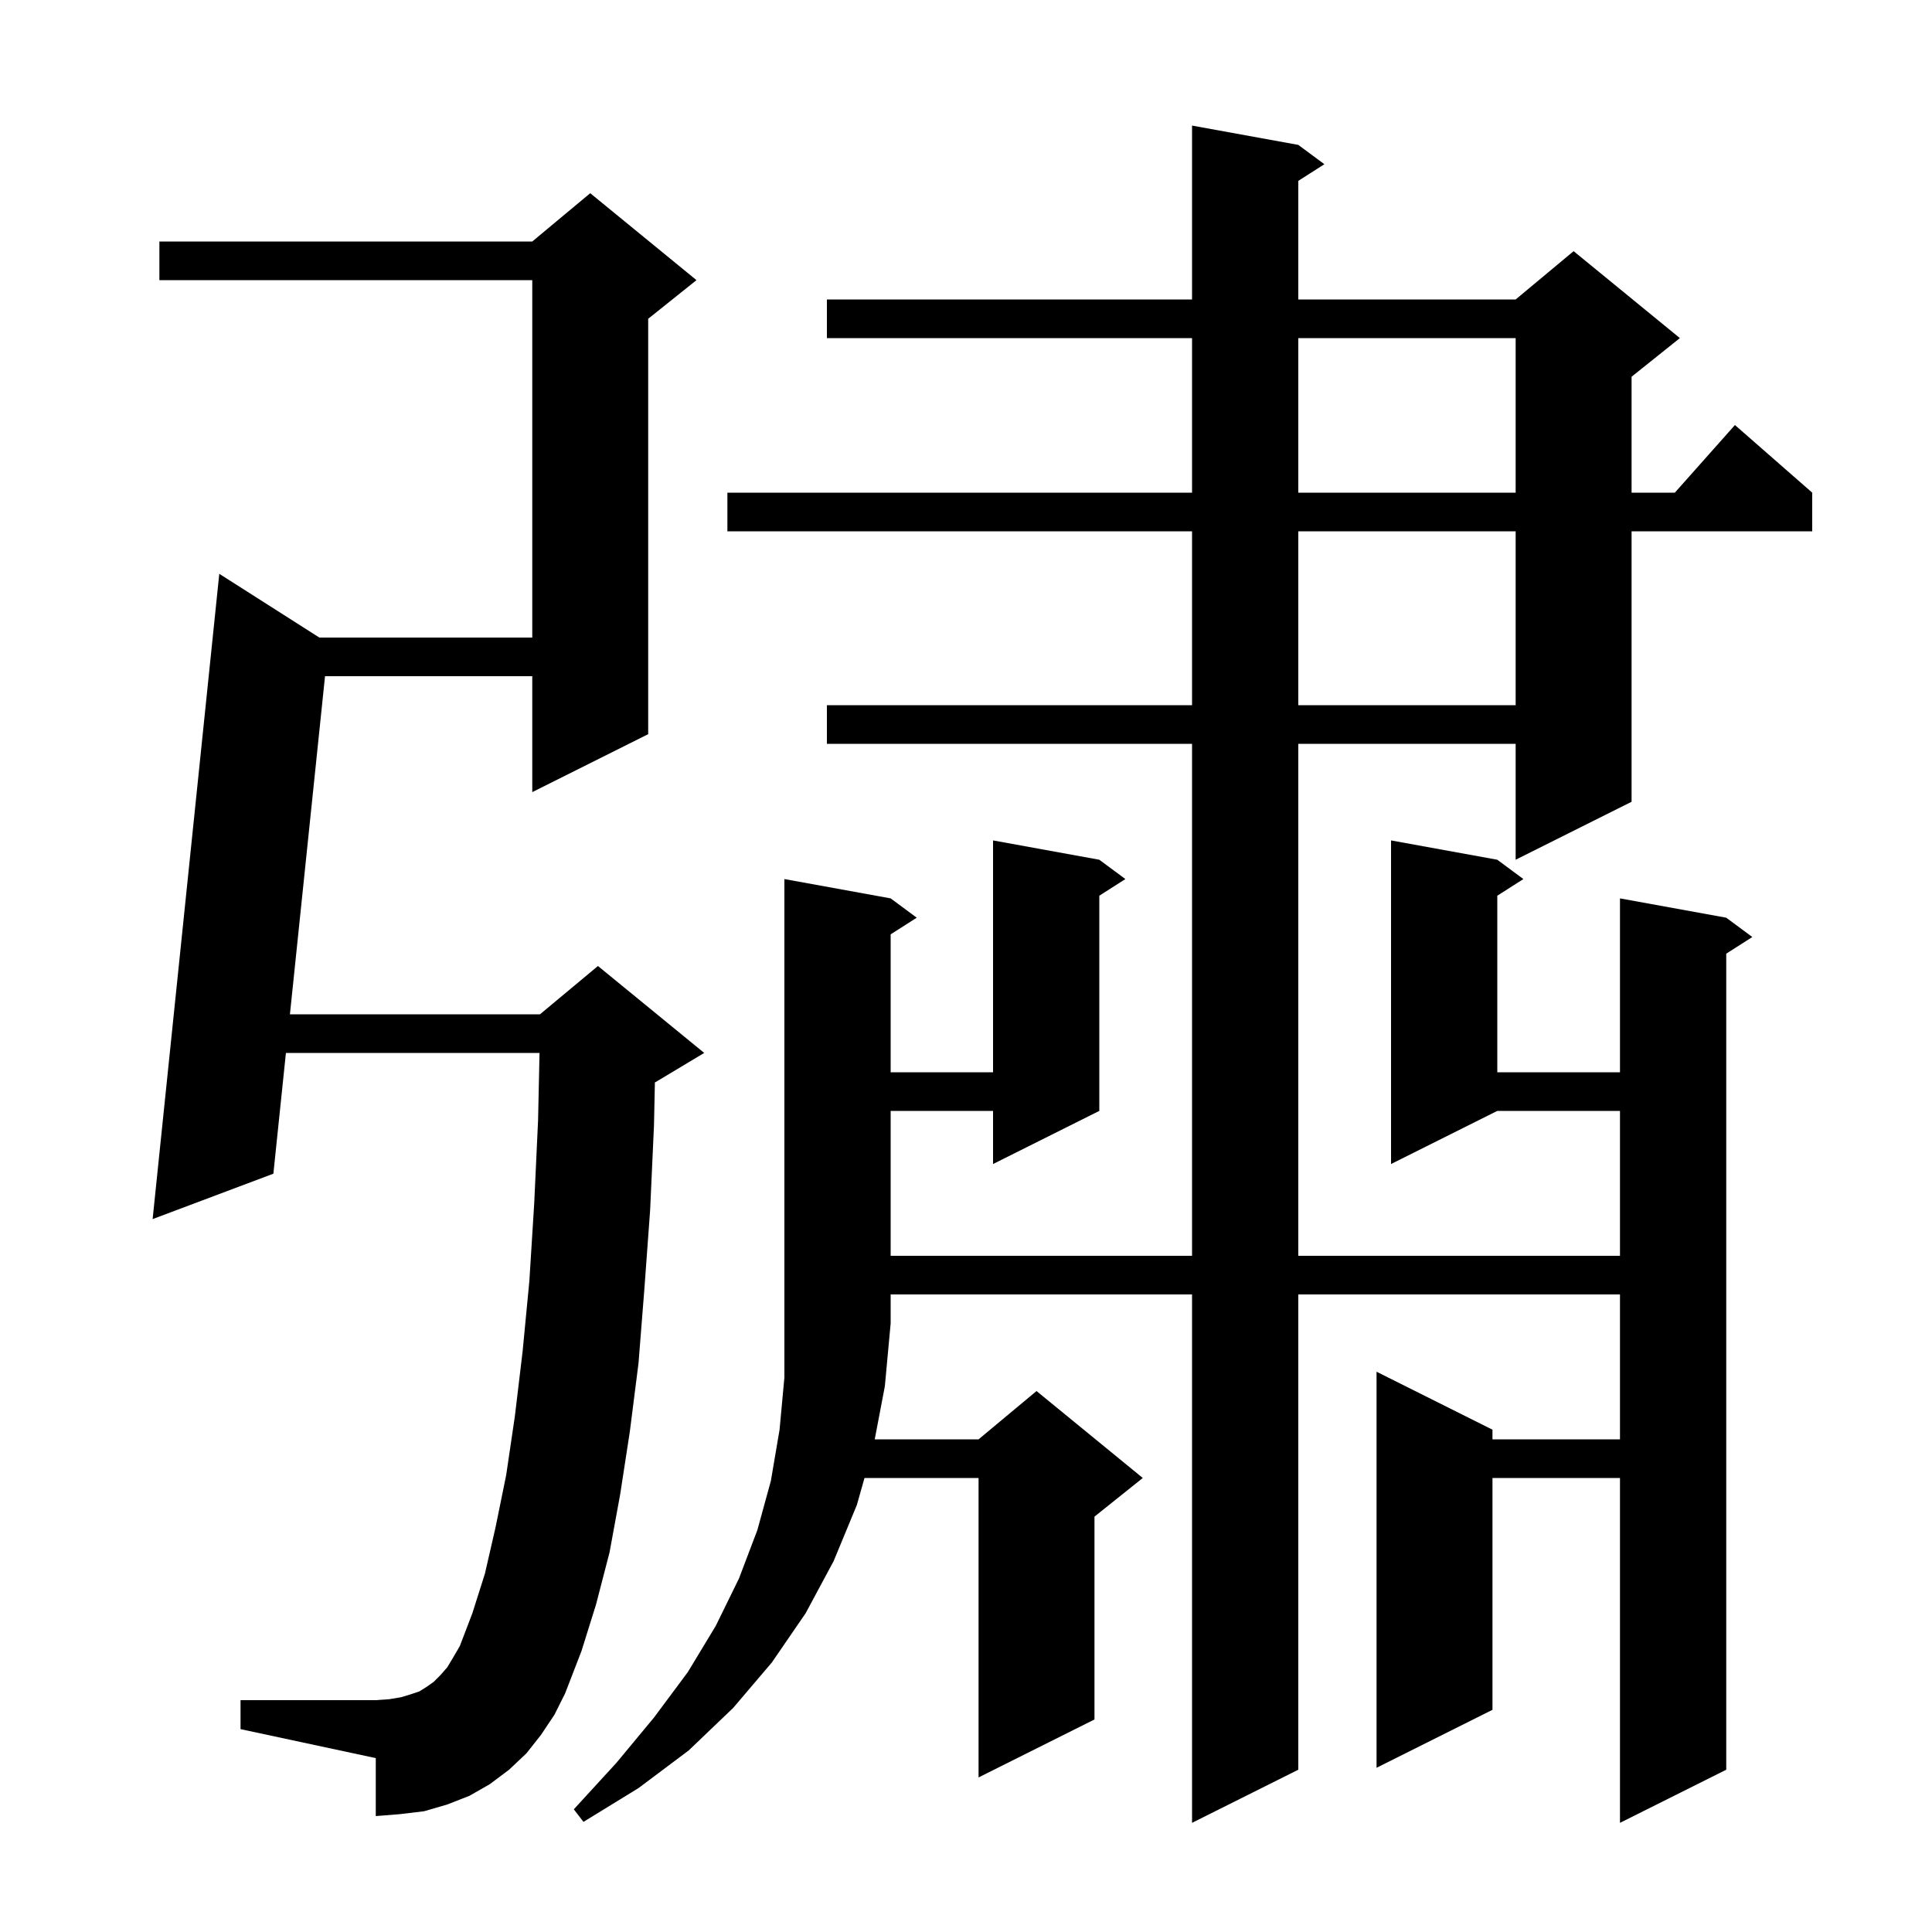 <svg xmlns="http://www.w3.org/2000/svg" xmlns:xlink="http://www.w3.org/1999/xlink" version="1.1" baseProfile="full" viewBox="0 0 200 200" width="200" height="200">
<g fill="black">
<path d="M 92.2 93.0 L 94.9 95.0 L 92.2 96.723 L 92.2 111.0 L 102.8 111.0 L 102.8 87.0 L 113.8 89.0 L 116.5 91.0 L 113.8 92.723 L 113.8 115.0 L 102.8 120.5 L 102.8 115.0 L 92.2 115.0 L 92.2 130.0 L 123.4 130.0 L 123.4 77.0 L 85.6 77.0 L 85.6 73.0 L 123.4 73.0 L 123.4 55.0 L 75.3 55.0 L 75.3 51.0 L 123.4 51.0 L 123.4 35.0 L 85.6 35.0 L 85.6 31.0 L 123.4 31.0 L 123.4 13.0 L 134.4 15.0 L 137.1 17.0 L 134.4 18.723 L 134.4 31.0 L 156.9 31.0 L 162.9 26.0 L 173.9 35.0 L 168.9 39.0 L 168.9 51.0 L 173.378 51.0 L 179.6 44.0 L 187.6 51.0 L 187.6 55.0 L 168.9 55.0 L 168.9 83.0 L 156.9 89.0 L 156.9 77.0 L 134.4 77.0 L 134.4 130.0 L 167.7 130.0 L 167.7 115.0 L 155.0 115.0 L 144.0 120.5 L 144.0 87.0 L 155.0 89.0 L 157.7 91.0 L 155.0 92.723 L 155.0 111.0 L 167.7 111.0 L 167.7 93.0 L 178.7 95.0 L 181.4 97.0 L 178.7 98.723 L 178.7 183.2 L 167.7 188.7 L 167.7 153.0 L 154.5 153.0 L 154.5 177.0 L 142.5 183.0 L 142.5 142.0 L 154.5 148.0 L 154.5 149.0 L 167.7 149.0 L 167.7 134.0 L 134.4 134.0 L 134.4 183.2 L 123.4 188.7 L 123.4 134.0 L 92.2 134.0 L 92.2 137.0 L 91.6 143.5 L 90.552 149.0 L 101.3 149.0 L 107.3 144.0 L 118.3 153.0 L 113.3 157.0 L 113.3 178.0 L 101.3 184.0 L 101.3 153.0 L 89.493 153.0 L 88.7 155.8 L 86.3 161.6 L 83.4 167.0 L 79.9 172.1 L 75.9 176.8 L 71.3 181.2 L 66.1 185.1 L 60.4 188.6 L 59.4 187.3 L 63.8 182.5 L 67.7 177.8 L 71.2 173.1 L 74.1 168.3 L 76.5 163.4 L 78.4 158.4 L 79.8 153.3 L 80.7 148.0 L 81.2 142.6 L 81.2 91.0 Z M 56.0 179.6 L 54.5 181.5 L 52.7 183.2 L 50.7 184.7 L 48.6 185.9 L 46.3 186.8 L 43.9 187.5 L 41.4 187.8 L 38.9 188.0 L 38.9 182.0 L 24.9 179.0 L 24.9 176.0 L 38.9 176.0 L 40.3 175.9 L 41.5 175.7 L 42.5 175.4 L 43.4 175.1 L 44.2 174.6 L 44.9 174.1 L 45.6 173.4 L 46.3 172.6 L 46.9 171.6 L 47.6 170.4 L 48.9 167.0 L 50.2 162.9 L 51.3 158.1 L 52.4 152.7 L 53.3 146.6 L 54.1 139.9 L 54.8 132.6 L 55.3 124.6 L 55.7 116.0 L 55.852 109.0 L 29.598 109.0 L 28.3 121.5 L 15.8 126.2 L 22.7 59.4 L 33.058 66.0 L 55.1 66.0 L 55.1 29.0 L 16.5 29.0 L 16.5 25.0 L 55.1 25.0 L 61.1 20.0 L 72.1 29.0 L 67.1 33.0 L 67.1 76.0 L 55.1 82.0 L 55.1 70.0 L 33.647 70.0 L 30.013 105.0 L 55.9 105.0 L 61.9 100.0 L 72.9 109.0 L 67.9 112.0 L 67.795 112.044 L 67.7 116.5 L 67.3 125.3 L 66.7 133.5 L 66.1 141.1 L 65.2 148.2 L 64.2 154.7 L 63.1 160.7 L 61.7 166.1 L 60.2 170.9 L 58.5 175.3 L 57.4 177.5 Z M 134.4 55.0 L 134.4 73.0 L 156.9 73.0 L 156.9 55.0 Z M 134.4 35.0 L 134.4 51.0 L 156.9 51.0 L 156.9 35.0 Z " />
</g>
</svg>
